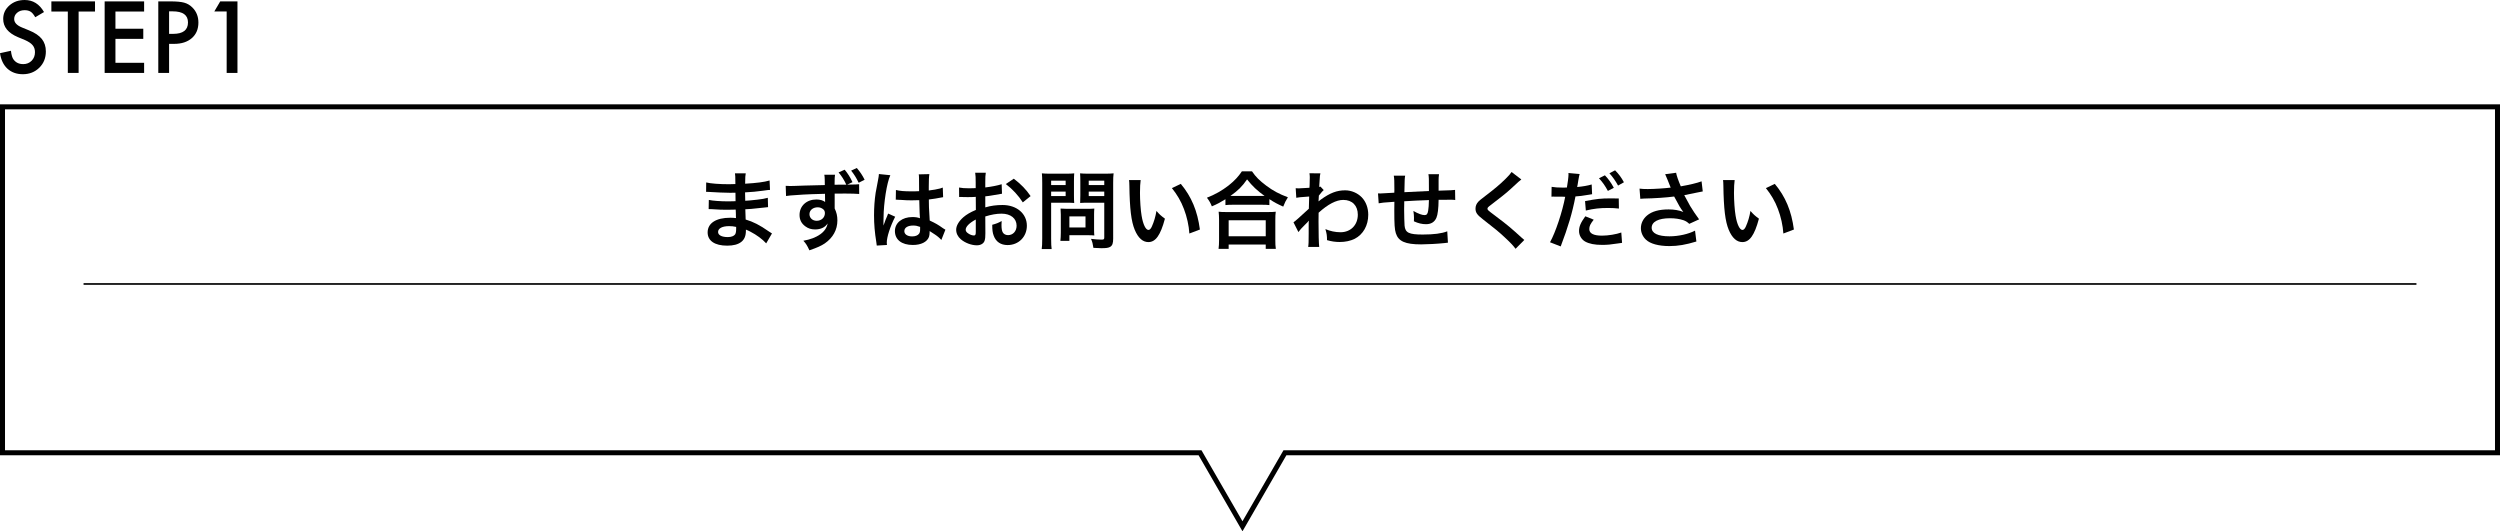 <!-- Generator: Adobe Illustrator 24.2.1, SVG Export Plug-In  -->
<svg version="1.1" xmlns="http://www.w3.org/2000/svg" xmlns:xlink="http://www.w3.org/1999/xlink" x="0px" y="0px" width="1496px"
	 height="317.931px" viewBox="0 0 1496 317.931" style="overflow:visible;enable-background:new 0 0 1496 317.931;"
	 xml:space="preserve">
<style type="text/css">
	.st0{fill:none;stroke:#000000;stroke-miterlimit:10;}
</style>
<defs>
</defs>
<g>
	<g>
		<g>
			<path d="M26.334,7.207l-5.239,3.104c-0.98-1.7-1.913-2.809-2.8-3.326c-0.924-0.591-2.117-0.887-3.576-0.887
				c-1.792,0-3.281,0.508-4.463,1.524c-1.183,0.998-1.774,2.255-1.774,3.77c0,2.089,1.553,3.771,4.657,5.046l4.269,1.746
				c3.474,1.404,6.015,3.118,7.623,5.142c1.608,2.024,2.412,4.505,2.412,7.443c0,3.937-1.312,7.189-3.936,9.758
				c-2.643,2.587-5.923,3.881-9.841,3.881c-3.715,0-6.783-1.1-9.203-3.299C2.079,38.91,0.591,35.814,0,31.823l6.542-1.441
				c0.295,2.513,0.813,4.25,1.553,5.211c1.331,1.849,3.271,2.772,5.821,2.772c2.014,0,3.687-0.675,5.017-2.023
				c1.331-1.35,1.996-3.059,1.996-5.129c0-0.831-0.116-1.594-0.347-2.287c-0.231-0.692-0.591-1.33-1.081-1.912
				s-1.123-1.127-1.899-1.636c-0.776-0.508-1.7-0.993-2.772-1.455l-4.13-1.719c-5.858-2.477-8.787-6.099-8.787-10.866
				c0-3.216,1.229-5.905,3.687-8.067C8.057,1.091,11.116,0,14.775,0C19.709,0,23.562,2.402,26.334,7.207z"/>
		</g>
		<g>
			<path d="M47.042,6.902v36.729h-6.458V6.902h-9.841V0.831h26.113v6.071H47.042z"/>
		</g>
		<g>
			<path d="M86.238,6.902H69.08v10.284h16.66v6.07H69.08v14.305h17.159v6.07H62.621V0.831h23.618V6.902z"/>
		</g>
		<g>
			<path d="M101.18,26.251v17.381h-6.459V0.831h7.318c3.585,0,6.293,0.25,8.123,0.749c1.848,0.499,3.474,1.441,4.878,2.827
				c2.458,2.402,3.687,5.434,3.687,9.093c0,3.918-1.312,7.022-3.937,9.313c-2.624,2.292-6.163,3.438-10.617,3.438H101.18z
				 M101.18,20.264h2.412c5.932,0,8.898-2.282,8.898-6.848c0-4.416-3.059-6.625-9.175-6.625h-2.134V20.264z"/>
		</g>
		<g>
			<path d="M135.636,6.874h-7.401l3.548-6.043h10.312v42.801h-6.459V6.874z"/>
		</g>
	</g>
</g>
<g>
	<path d="M1493,65.431v204H769.769h-1.732l-0.866,1.5l-23.671,41l-23.671-41l-0.866-1.5h-1.732H3v-204H1493 M1496,62.431H0v210
		h717.231l26.269,45.5l26.269-45.5H1496V62.431L1496,62.431z"/>
</g>
<g>
	<g>
		<g>
			<path d="M458.488,145.628c-2.234-2.488-5.738-5.078-9.395-6.957c-1.117-0.609-1.523-0.762-2.742-1.27c0,0.254,0,0.457,0,0.559
				c0,3.199-0.914,5.383-2.844,6.855s-4.672,2.184-8.379,2.184c-7.414,0-11.68-2.895-11.68-7.922c0-5.535,5.027-8.785,13.559-8.785
				c1.219,0,2.082,0.051,3.402,0.203c0-0.609,0-0.609-0.051-1.219c0-0.254,0-0.609,0-1.117c-0.051-0.711-0.051-0.711-0.102-2.742
				c-2.438,0.051-4.012,0.102-5.078,0.102c-3.098,0-4.977-0.051-9.191-0.355c-0.66-0.051-1.168-0.051-1.93-0.051l0.102-5.484
				c2.184,0.508,7.008,0.863,11.832,0.863c1.016,0,2.742-0.051,4.164-0.102c0-0.457,0-2.184-0.051-5.078
				c-1.625,0.051-2.438,0.051-3.199,0.051c-2.488,0-9.039-0.254-12.441-0.508c-0.559-0.051-0.965-0.051-1.117-0.051
				c-0.203,0-0.457,0-0.812,0l0.051-5.637c2.59,0.66,7.82,1.066,13.66,1.066c0.812,0,2.539-0.051,3.809-0.102
				c-0.051-5.078-0.051-5.129-0.254-6.398h6.449c-0.254,1.371-0.305,2.031-0.355,6.195c6.906-0.406,11.324-0.965,14.625-1.93
				l0.254,5.637c-1.117,0.051-1.117,0.051-4.012,0.457c-4.469,0.609-6.449,0.762-10.918,1.016c0.051,1.27,0.051,1.879,0.102,5.027
				c2.539-0.152,2.539-0.152,7.211-0.66c3.199-0.406,4.012-0.508,6.297-1.117l0.152,5.586c-0.863,0.051-2.133,0.203-3.301,0.355
				c-0.762,0.102-3.047,0.355-6.855,0.711c-0.711,0.051-1.473,0.102-3.453,0.203c0.152,4.926,0.152,4.926,0.203,6.145
				c4.469,1.32,8.43,3.301,13.914,7.16c0.863,0.559,1.117,0.762,1.828,1.168L458.488,145.628z M436.297,135.319
				c-4.113,0-6.602,1.32-6.602,3.504c0,1.879,2.184,3.047,5.789,3.047c2.133,0,3.707-0.609,4.418-1.625
				c0.406-0.66,0.609-1.727,0.609-3.25c0-0.203,0-1.219,0-1.219C438.836,135.421,437.82,135.319,436.297,135.319z"/>
		</g>
		<g>
			<path d="M499.669,104.546c-0.203,1.473-0.203,1.879-0.254,5.992c2.234,0,4.57,0,7.008-0.051
				c-1.371-2.895-2.641-4.977-4.621-7.312l3.656-1.625c1.93,2.336,3.301,4.52,4.672,7.465l-3.199,1.473
				c1.066-0.051,1.168-0.051,2.285-0.051c2.742-0.051,3.504-0.051,4.875-0.203l0.051,5.84c-1.828-0.152-4.57-0.254-8.48-0.254
				c-0.965,0-0.965,0-6.195,0.051v8.887c1.117,2.336,1.625,4.418,1.625,7.16c0,5.586-2.641,10.359-7.566,13.762
				c-2.133,1.422-4.469,2.488-9.191,4.113c-1.371-2.996-2.031-4.012-3.605-5.738c8.277-1.422,13.711-5.281,14.523-10.359
				c-1.473,2.336-4.113,3.605-7.465,3.605c-2.336,0-4.113-0.559-5.84-1.828c-2.387-1.727-3.504-3.961-3.504-6.855
				c0-5.383,4.215-9.242,10.055-9.242c2.234,0,4.113,0.559,5.281,1.523c-0.051-0.152-0.051-0.254-0.051-0.305v-0.305
				c-0.051-1.371-0.051-2.793-0.051-4.316c-6.145,0.152-10.461,0.305-12.949,0.457c-8.531,0.559-8.938,0.609-10.359,0.863
				l-0.203-6.094c1.117,0.102,1.574,0.102,2.488,0.102c1.27,0,2.082,0,8.633-0.254c2.438-0.051,6.551-0.152,12.289-0.305
				l-0.051-3.199c-0.051-1.574-0.051-1.93-0.254-2.996H499.669z M484.384,128.159c0,2.285,1.828,3.961,4.316,3.961
				c2.793,0,4.926-1.93,4.926-4.57c0-0.965-0.305-1.727-0.965-2.285c-0.863-0.762-2.082-1.219-3.301-1.219
				C486.466,124.046,484.384,125.772,484.384,128.159z M513.837,109.37c-1.473-3.047-2.793-5.129-4.52-7.262l3.402-1.574
				c1.93,2.234,3.352,4.367,4.672,7.008L513.837,109.37z"/>
		</g>
		<g>
			<path d="M524.65,146.948c-0.051-0.508-0.051-0.812-0.254-1.98c-0.965-5.941-1.371-10.816-1.371-16.148
				c0-4.57,0.305-9.039,0.965-13.457c0.254-1.523,0.254-1.523,1.371-7.262c0.355-1.777,0.559-3.25,0.559-3.758
				c0-0.051,0-0.102,0-0.203l6.855,0.711c-2.082,4.418-4.012,16.656-4.062,25.492c-0.051,1.828-0.051,1.828-0.051,2.641
				c0,0.355,0,0.355,0,0.812c0,0.406,0,0.508-0.051,1.066h0.051c0.254-0.559,0.254-0.559,0.609-1.473
				c0.102-0.355,0.355-0.914,0.609-1.727c0.457-1.066,0.457-1.066,0.965-2.285c0.102-0.152,0.152-0.305,0.609-1.574l4.215,1.879
				c-2.996,5.891-5.027,12.188-5.027,15.539c0,0.355,0,0.406,0.102,1.371L524.65,146.948z M536.127,113.687
				c2.387,0.609,5.027,0.812,9.191,0.812c1.777,0,2.895,0,4.672-0.102c0-2.996-0.051-5.535-0.051-7.617
				c0-1.117-0.051-1.879-0.152-2.438l6.348-0.152c-0.254,1.422-0.355,3.859-0.355,7.465c0,0.559,0,1.32,0,2.336
				c2.641-0.305,4.875-0.711,6.855-1.219c0.305-0.102,0.305-0.102,1.117-0.406l0.406-0.102l0.203,5.738
				c-0.508,0.051-0.559,0.051-1.473,0.254c-1.727,0.355-4.367,0.812-7.059,1.117c0,0.457,0,0.457,0,1.117
				c0,2.844,0,2.945,0.508,11.477c3.656,1.727,4.926,2.438,7.973,4.621c0.66,0.457,0.914,0.609,1.422,0.863l-2.438,6.145
				c-0.863-1.016-2.387-2.336-3.809-3.25c-1.727-1.117-2.895-1.879-3.199-2.082c0,0.305,0,0.406,0,0.711
				c0,1.117-0.152,2.133-0.406,2.844c-1.168,2.996-4.723,4.773-9.648,4.773c-6.652,0-10.715-3.148-10.715-8.328
				c0-4.926,4.316-8.379,10.461-8.379c1.879,0,3.148,0.203,4.52,0.711c-0.152-1.27-0.203-3.758-0.406-10.816
				c-2.031,0.051-3.25,0.102-4.57,0.102c-1.879,0-3.91-0.051-6.297-0.254c-0.711,0-1.27-0.051-1.523-0.051
				c-0.457-0.051-0.762-0.051-0.863-0.051c-0.254-0.051-0.406-0.051-0.508-0.051c-0.051,0-0.152,0-0.305,0.051L536.127,113.687z
				 M546.436,134.964c-3.25,0-5.281,1.27-5.281,3.352c0,1.879,1.828,3.148,4.672,3.148c1.879,0,3.352-0.559,4.113-1.574
				c0.457-0.609,0.66-1.371,0.66-2.742c0-0.559,0-1.371,0-1.371C548.924,135.167,547.959,134.964,546.436,134.964z"/>
		</g>
		<g>
			<path d="M589.647,139.534c0,2.082-0.102,3.301-0.406,4.316c-0.457,1.777-2.285,2.945-4.672,2.945
				c-3.199,0-7.059-1.422-9.598-3.605c-1.828-1.574-2.793-3.555-2.793-5.738c0-2.387,1.574-5.078,4.367-7.516
				c1.828-1.574,4.062-2.895,7.414-4.316l-0.051-7.82c-0.406,0-0.406,0-2.082,0.102c-0.762,0.051-1.473,0.051-2.742,0.051
				c-0.762,0-2.184-0.051-2.793-0.051c-0.66-0.051-1.117-0.051-1.27-0.051c-0.203,0-0.609,0-1.066,0.051l-0.051-5.688
				c1.422,0.305,3.453,0.457,6.145,0.457c0.508,0,1.066,0,1.777-0.051c1.219-0.051,1.473-0.051,2.031-0.051v-3.352
				c0-2.895-0.051-4.215-0.305-5.84h6.348c-0.254,1.625-0.305,2.691-0.305,5.535v3.25c3.809-0.457,7.211-1.117,9.801-1.93
				l0.203,5.688c-0.914,0.152-1.879,0.305-5.383,0.914c-1.676,0.305-2.691,0.457-4.621,0.66v6.602
				c3.453-1.016,6.652-1.422,10.359-1.422c8.48,0,14.523,5.18,14.523,12.391c0,6.602-4.926,11.578-11.527,11.578
				c-4.113,0-7.008-1.98-8.328-5.637c-0.66-1.727-0.863-3.402-0.863-6.5c2.59-0.711,3.453-1.066,5.637-2.234
				c-0.102,0.965-0.102,1.422-0.102,2.234c0,2.133,0.203,3.504,0.711,4.469c0.559,1.066,1.777,1.727,3.199,1.727
				c2.996,0,5.129-2.387,5.129-5.637c0-4.367-3.555-7.211-8.988-7.211c-3.047,0-6.145,0.559-9.75,1.676L589.647,139.534z
				 M583.909,131.358c-3.809,2.031-6.043,4.266-6.043,6.094c0,0.863,0.508,1.625,1.676,2.336c1.016,0.711,2.285,1.117,3.25,1.117
				c0.863,0,1.117-0.457,1.117-2.133V131.358z M612.042,121.101c-2.539-4.012-6.246-8.023-10.156-10.969l4.773-3.199
				c4.418,3.402,7.363,6.449,10.055,10.41L612.042,121.101z"/>
		</g>
		<g>
			<path d="M629,142.784c0,3.047,0.102,4.926,0.305,6.246h-5.941c0.203-1.523,0.305-3.148,0.305-6.297v-33.262
				c0-2.691-0.051-4.113-0.203-5.738c1.574,0.152,2.742,0.203,5.18,0.203h8.988c2.641,0,3.809-0.051,5.18-0.203
				c-0.102,1.625-0.152,2.793-0.152,4.773v8.379c0,2.285,0.051,3.453,0.152,4.57c-1.219-0.102-2.996-0.152-4.672-0.152H629V142.784z
				 M629,110.741h8.684v-2.641H629V110.741z M629,117.343h8.684v-2.691H629V117.343z M654.695,137.452
				c0,1.473,0.051,2.488,0.152,3.453c-1.066-0.102-2.133-0.152-3.605-0.152h-11.324v3.402h-5.383
				c0.152-1.422,0.254-2.996,0.254-4.926v-10.867c0-1.371-0.051-2.488-0.152-3.555c1.117,0.102,2.285,0.152,3.758,0.152h12.543
				c1.574,0,2.844-0.051,3.91-0.152c-0.102,1.016-0.152,2.031-0.152,3.504V137.452z M639.918,136.132h9.648v-6.652h-9.648V136.132z
				 M666.121,142.784c0,2.793-0.457,4.113-1.777,4.926c-1.016,0.609-2.387,0.812-5.332,0.812c-0.812,0-1.371,0-4.723-0.203
				c-0.355-2.438-0.609-3.504-1.422-5.383c2.133,0.254,4.57,0.457,6.246,0.457c1.422,0,1.676-0.203,1.676-1.32v-20.77h-9.801
				c-1.676,0-3.504,0.051-4.621,0.152c0.051-1.371,0.102-2.387,0.102-4.57v-8.379c0-1.93-0.051-3.301-0.152-4.773
				c1.523,0.152,2.641,0.203,5.18,0.203h9.648c2.438,0,3.656-0.051,5.23-0.203c-0.203,1.676-0.254,3.199-0.254,5.688V142.784z
				 M651.496,110.741h9.293v-2.641h-9.293V110.741z M651.496,117.343h9.293v-2.691h-9.293V117.343z"/>
		</g>
		<g>
			<path d="M682.571,107.745c-0.254,1.879-0.406,4.367-0.406,7.719c0,4.418,0.406,10.512,0.965,13.609
				c0.863,5.281,2.488,8.531,4.113,8.531c0.762,0,1.473-0.762,2.082-2.184c1.219-2.742,2.133-5.789,2.691-9.191
				c1.777,2.031,2.59,2.793,5.078,4.621c-2.641,9.902-5.586,14.016-9.902,14.016c-3.402,0-6.145-2.488-8.176-7.363
				c-2.082-5.078-2.996-12.441-3.199-26.508c-0.051-1.777-0.051-2.133-0.203-3.25H682.571z M706.591,110.03
				c6.398,7.668,9.953,16.148,11.426,27.32l-6.297,2.387c-0.305-4.773-1.473-10.055-3.25-14.676
				c-1.727-4.621-4.164-8.734-7.211-12.492L706.591,110.03z"/>
		</g>
		<g>
			<path d="M733.299,119.222c-3.301,2.031-4.621,2.742-8.125,4.266c-0.863-2.133-1.473-3.199-2.945-5.18
				c4.723-1.828,9.039-4.266,12.949-7.312c3.504-2.793,5.891-5.332,7.973-8.48h6.043c2.184,3.25,4.469,5.535,8.531,8.582
				c3.961,2.996,7.77,5.027,12.949,6.957c-1.32,2.133-1.828,3.098-2.793,5.586c-3.605-1.625-5.18-2.438-8.277-4.469v3.555
				c-1.27-0.152-2.539-0.203-4.57-0.203h-17.367c-1.625,0-3.047,0.051-4.367,0.203V119.222z M729.186,148.929
				c0.203-1.625,0.305-3.148,0.305-5.383v-11.832c0-2.082-0.102-3.555-0.254-5.027c1.117,0.152,2.336,0.203,4.367,0.203h25.391
				c2.031,0,3.25-0.051,4.418-0.203c-0.203,1.422-0.254,2.844-0.254,5.027v11.883c0,2.336,0.051,3.758,0.305,5.332h-6.043v-2.59
				h-22.191v2.59H729.186z M735.229,141.362h22.191v-9.547h-22.191V141.362z M754.982,117.241c0.609,0,0.812,0,1.727,0
				c-4.469-3.199-7.262-5.84-10.461-9.902c-3.047,4.367-5.281,6.551-9.953,9.902c0.609,0,0.863,0,1.422,0H754.982z"/>
		</g>
		<g>
			<path d="M774.022,133.034c1.168-0.812,3.148-2.539,9.191-8.125c0.102-3.098,0.102-3.148,0.203-7.312
				c-6.145,0.457-6.145,0.457-7.719,0.762l-0.355-5.738c0.812,0.051,1.219,0.102,1.676,0.102c0.914,0,3.707-0.152,6.551-0.355
				c0.102-1.32,0.152-1.98,0.152-3.809c0-0.965,0.051-1.676,0.051-2.133c0-0.254,0-0.457,0-0.508c0-0.812-0.051-1.219-0.203-2.234
				l6.551,0.051c-0.305,1.32-0.305,1.371-0.508,4.875c-0.051,0.965-0.051,0.965-0.152,2.387c0,0.406,0,0.406,0,0.914
				c0.355-0.102,0.457-0.102,0.711-0.254l1.93,2.082c-0.711,0.609-1.066,1.016-2.895,3.301c-0.102,2.184-0.152,3.301-0.203,3.453
				l0.102-0.051c0.203-0.203,0.559-0.508,1.219-0.965c5.535-4.012,9.648-5.586,14.625-5.586c3.656,0,7.363,1.574,9.902,4.164
				c2.539,2.641,3.91,6.348,3.91,10.461c0,6.398-3.047,11.781-8.074,14.371c-2.59,1.27-5.586,1.93-9.039,1.93
				c-2.59,0-4.977-0.355-7.566-1.117c0-2.691-0.152-3.809-0.965-6.602c2.844,1.219,5.992,1.879,9.039,1.879
				c6.094,0,10.359-4.316,10.359-10.512c0-5.434-3.352-8.836-8.684-8.836c-4.215,0-9.191,2.59-14.777,7.668l-0.051,5.281
				c0,7.262,0.152,12.949,0.406,15.184h-6.602c0.254-1.523,0.305-2.996,0.305-8.125v-4.52c0-1.422,0-1.98,0.102-2.996h-0.102
				c-0.355,0.508-0.711,0.914-2.234,2.387c-1.828,1.777-3.25,3.352-3.91,4.367L774.022,133.034z"/>
		</g>
		<g>
			<path d="M866.441,145.222c-0.559,0.051-0.559,0.051-2.285,0.254c-3.707,0.406-10.41,0.762-13.762,0.762
				c-9.496,0-13.609-1.828-15.133-6.703c-0.711-2.285-0.914-5.129-0.914-13.863c0-0.762,0-0.965,0.051-4.926
				c-7.109,0.508-7.109,0.508-9.395,0.914l-0.406-5.941c0.711,0.051,1.219,0.051,1.473,0.051c0.457,0,3.25-0.152,8.277-0.457
				c0.051-0.812,0.051-1.27,0.051-1.574c0-5.383-0.051-6.805-0.355-8.633h6.805c-0.305,1.879-0.305,1.879-0.457,9.902
				c7.109-0.355,7.109-0.355,14.676-0.711c0-8.074,0-8.074-0.305-10.055h6.348c-0.203,1.625-0.254,2.234-0.254,3.504v3.199
				c0,0.762,0,1.219,0,1.523c0,0.609,0,0.965,0,1.066s0,0.305,0,0.559c8.176-0.254,8.176-0.254,9.852-0.457l0.102,6.043
				c-1.168-0.152-1.625-0.152-2.895-0.152c-1.777,0-4.672,0.051-7.059,0.051c-0.051,5.129-0.508,8.938-1.32,10.766
				c-1.117,2.539-3.199,3.809-6.195,3.809c-2.387,0-4.621-0.508-7.262-1.727c0.051-1.016,0.051-1.32,0.051-2.031
				c0-1.371-0.102-2.336-0.355-4.164c2.742,1.574,5.129,2.488,6.652,2.488c1.32,0,1.879-0.66,2.184-2.641
				c0.254-1.473,0.406-3.504,0.457-6.348c-7.719,0.305-7.719,0.305-14.777,0.711c0,0.66,0,0.711,0,1.371
				c0,0.254,0,0.254-0.051,2.945c0,0.305,0,0.812,0,1.066c0,2.641,0.152,8.176,0.254,9.191c0.406,4.266,2.59,5.332,10.867,5.332
				c6.602,0,11.375-0.609,14.676-1.93L866.441,145.222z"/>
		</g>
		<g>
			<path d="M910.364,107.39c-0.863,0.609-1.828,1.473-6.246,5.586c-2.59,2.387-6.145,5.23-12.086,9.75
				c-1.574,1.168-1.93,1.574-1.93,2.133c0,0.762,0.102,0.863,4.57,4.215c7.922,5.992,9.395,7.262,15.996,13.254
				c0.508,0.508,0.812,0.762,1.473,1.27l-5.23,5.281c-1.32-1.828-3.148-3.758-6.602-6.957c-3.605-3.352-5.281-4.723-13.102-10.816
				c-3.352-2.59-4.266-3.961-4.266-6.297c0-1.523,0.559-2.895,1.676-4.113c0.66-0.711,0.711-0.762,4.469-3.656
				c5.484-4.164,8.328-6.602,11.73-9.902c2.285-2.285,2.844-2.945,3.707-4.215L910.364,107.39z"/>
		</g>
		<g>
			<path d="M928.49,111.808c1.828,0.305,3.859,0.457,6.805,0.457c0.609,0,1.168,0,2.336-0.051c0.457-2.438,0.965-6.348,0.965-7.77
				c0-0.203,0-0.508-0.051-0.914l6.703,0.609c-0.305,1.117-0.355,1.371-0.812,3.961c-0.102,0.609-0.203,1.32-0.355,2.234
				c-0.051,0.254-0.152,0.66-0.305,1.574c3.301-0.305,6.297-0.812,8.684-1.523l0.254,5.84c-0.254,0.051-0.406,0.051-0.457,0.051
				l-1.168,0.203c-3.402,0.609-7.109,1.066-8.328,1.066c-1.879,9.801-4.418,18.281-8.836,29.91l-6.398-2.488
				c3.301-5.891,7.363-18.129,9.09-27.219c-0.254,0-0.457,0-0.508,0l-1.117-0.051h-2.438c-0.051,0-0.508,0-1.168,0
				c-0.711-0.051-1.625-0.051-2.031-0.051c-0.254,0-0.508,0-0.965,0.051L928.49,111.808z M953.678,131.46
				c-2.031,2.59-2.641,3.809-2.641,5.637c0,2.59,2.539,3.91,7.617,3.91c3.707,0,8.582-0.812,11.527-1.879l0.457,6.195
				c-0.914,0.102-1.168,0.152-2.488,0.355c-4.215,0.66-6.449,0.863-9.445,0.863c-4.52,0-7.77-0.66-10.207-2.031
				c-2.184-1.27-3.605-3.707-3.605-6.246c0-2.691,0.965-4.977,3.758-8.836L953.678,131.46z M968.76,124.808
				c-2.438-0.254-3.859-0.355-6.398-0.355c-5.027,0-8.379,0.355-13.406,1.523l-0.457-5.637c7.16-1.371,9.648-1.625,15.133-1.625
				c1.523,0,2.691,0,5.027,0.051L968.76,124.808z M960.381,104.901c2.234,2.387,3.605,4.316,5.332,7.465l-3.555,1.879
				c-1.676-3.098-3.098-5.129-5.332-7.566L960.381,104.901z M968.252,111.046c-1.523-2.793-3.199-5.18-5.18-7.363l3.402-1.777
				c2.285,2.336,3.707,4.266,5.281,7.16L968.252,111.046z"/>
		</g>
		<g>
			<path d="M981.097,112.874c1.523,0.203,2.844,0.254,4.926,0.254c3.809,0,10.562-0.457,13.711-0.863
				c-0.863-2.234-3.047-7.617-3.301-8.023l6.551-0.863c0.305,1.727,1.219,4.418,2.793,8.125c5.23-0.914,9.75-1.98,12.441-2.996
				l0.711,6.043c-1.32,0.203-1.879,0.355-3.605,0.711c-0.762,0.203-3.25,0.711-7.465,1.523c1.828,3.402,2.996,5.535,3.504,6.449
				c1.371,2.336,3.605,5.637,5.383,8.023l-5.891,2.691c-1.27-1.168-2.082-1.676-3.504-2.184c-2.285-0.762-4.977-1.168-8.023-1.168
				c-6.906,0-10.969,2.082-10.969,5.688c0,3.301,3.758,5.129,10.664,5.129c5.383,0,11.324-1.32,15.285-3.402l0.812,6.5
				c-6.297,1.93-11.02,2.742-16.098,2.742c-6.5,0-11.527-1.371-14.117-3.859c-1.93-1.828-2.996-4.316-2.996-6.855
				c0-2.895,1.32-5.586,3.656-7.566c2.945-2.488,7.16-3.656,12.949-3.656c3.301,0,6.246,0.508,8.785,1.523
				c-2.082-2.844-2.133-2.996-5.484-9.242c-4.469,0.609-11.984,1.117-18.027,1.219c-1.27,0.051-1.473,0.051-2.234,0.152
				L981.097,112.874z"/>
		</g>
		<g>
			<path d="M1038.02,107.745c-0.254,1.879-0.406,4.367-0.406,7.719c0,4.418,0.406,10.512,0.965,13.609
				c0.863,5.281,2.488,8.531,4.113,8.531c0.762,0,1.473-0.762,2.082-2.184c1.219-2.742,2.133-5.789,2.691-9.191
				c1.777,2.031,2.59,2.793,5.078,4.621c-2.641,9.902-5.586,14.016-9.902,14.016c-3.402,0-6.145-2.488-8.176-7.363
				c-2.082-5.078-2.996-12.441-3.199-26.508c-0.051-1.777-0.051-2.133-0.203-3.25H1038.02z M1062.039,110.03
				c6.398,7.668,9.953,16.148,11.426,27.32l-6.297,2.387c-0.305-4.773-1.473-10.055-3.25-14.676
				c-1.727-4.621-4.164-8.734-7.211-12.492L1062.039,110.03z"/>
		</g>
	</g>
</g>
<line class="st0" x1="50" y1="169.931" x2="1446" y2="169.931"/>
</svg>